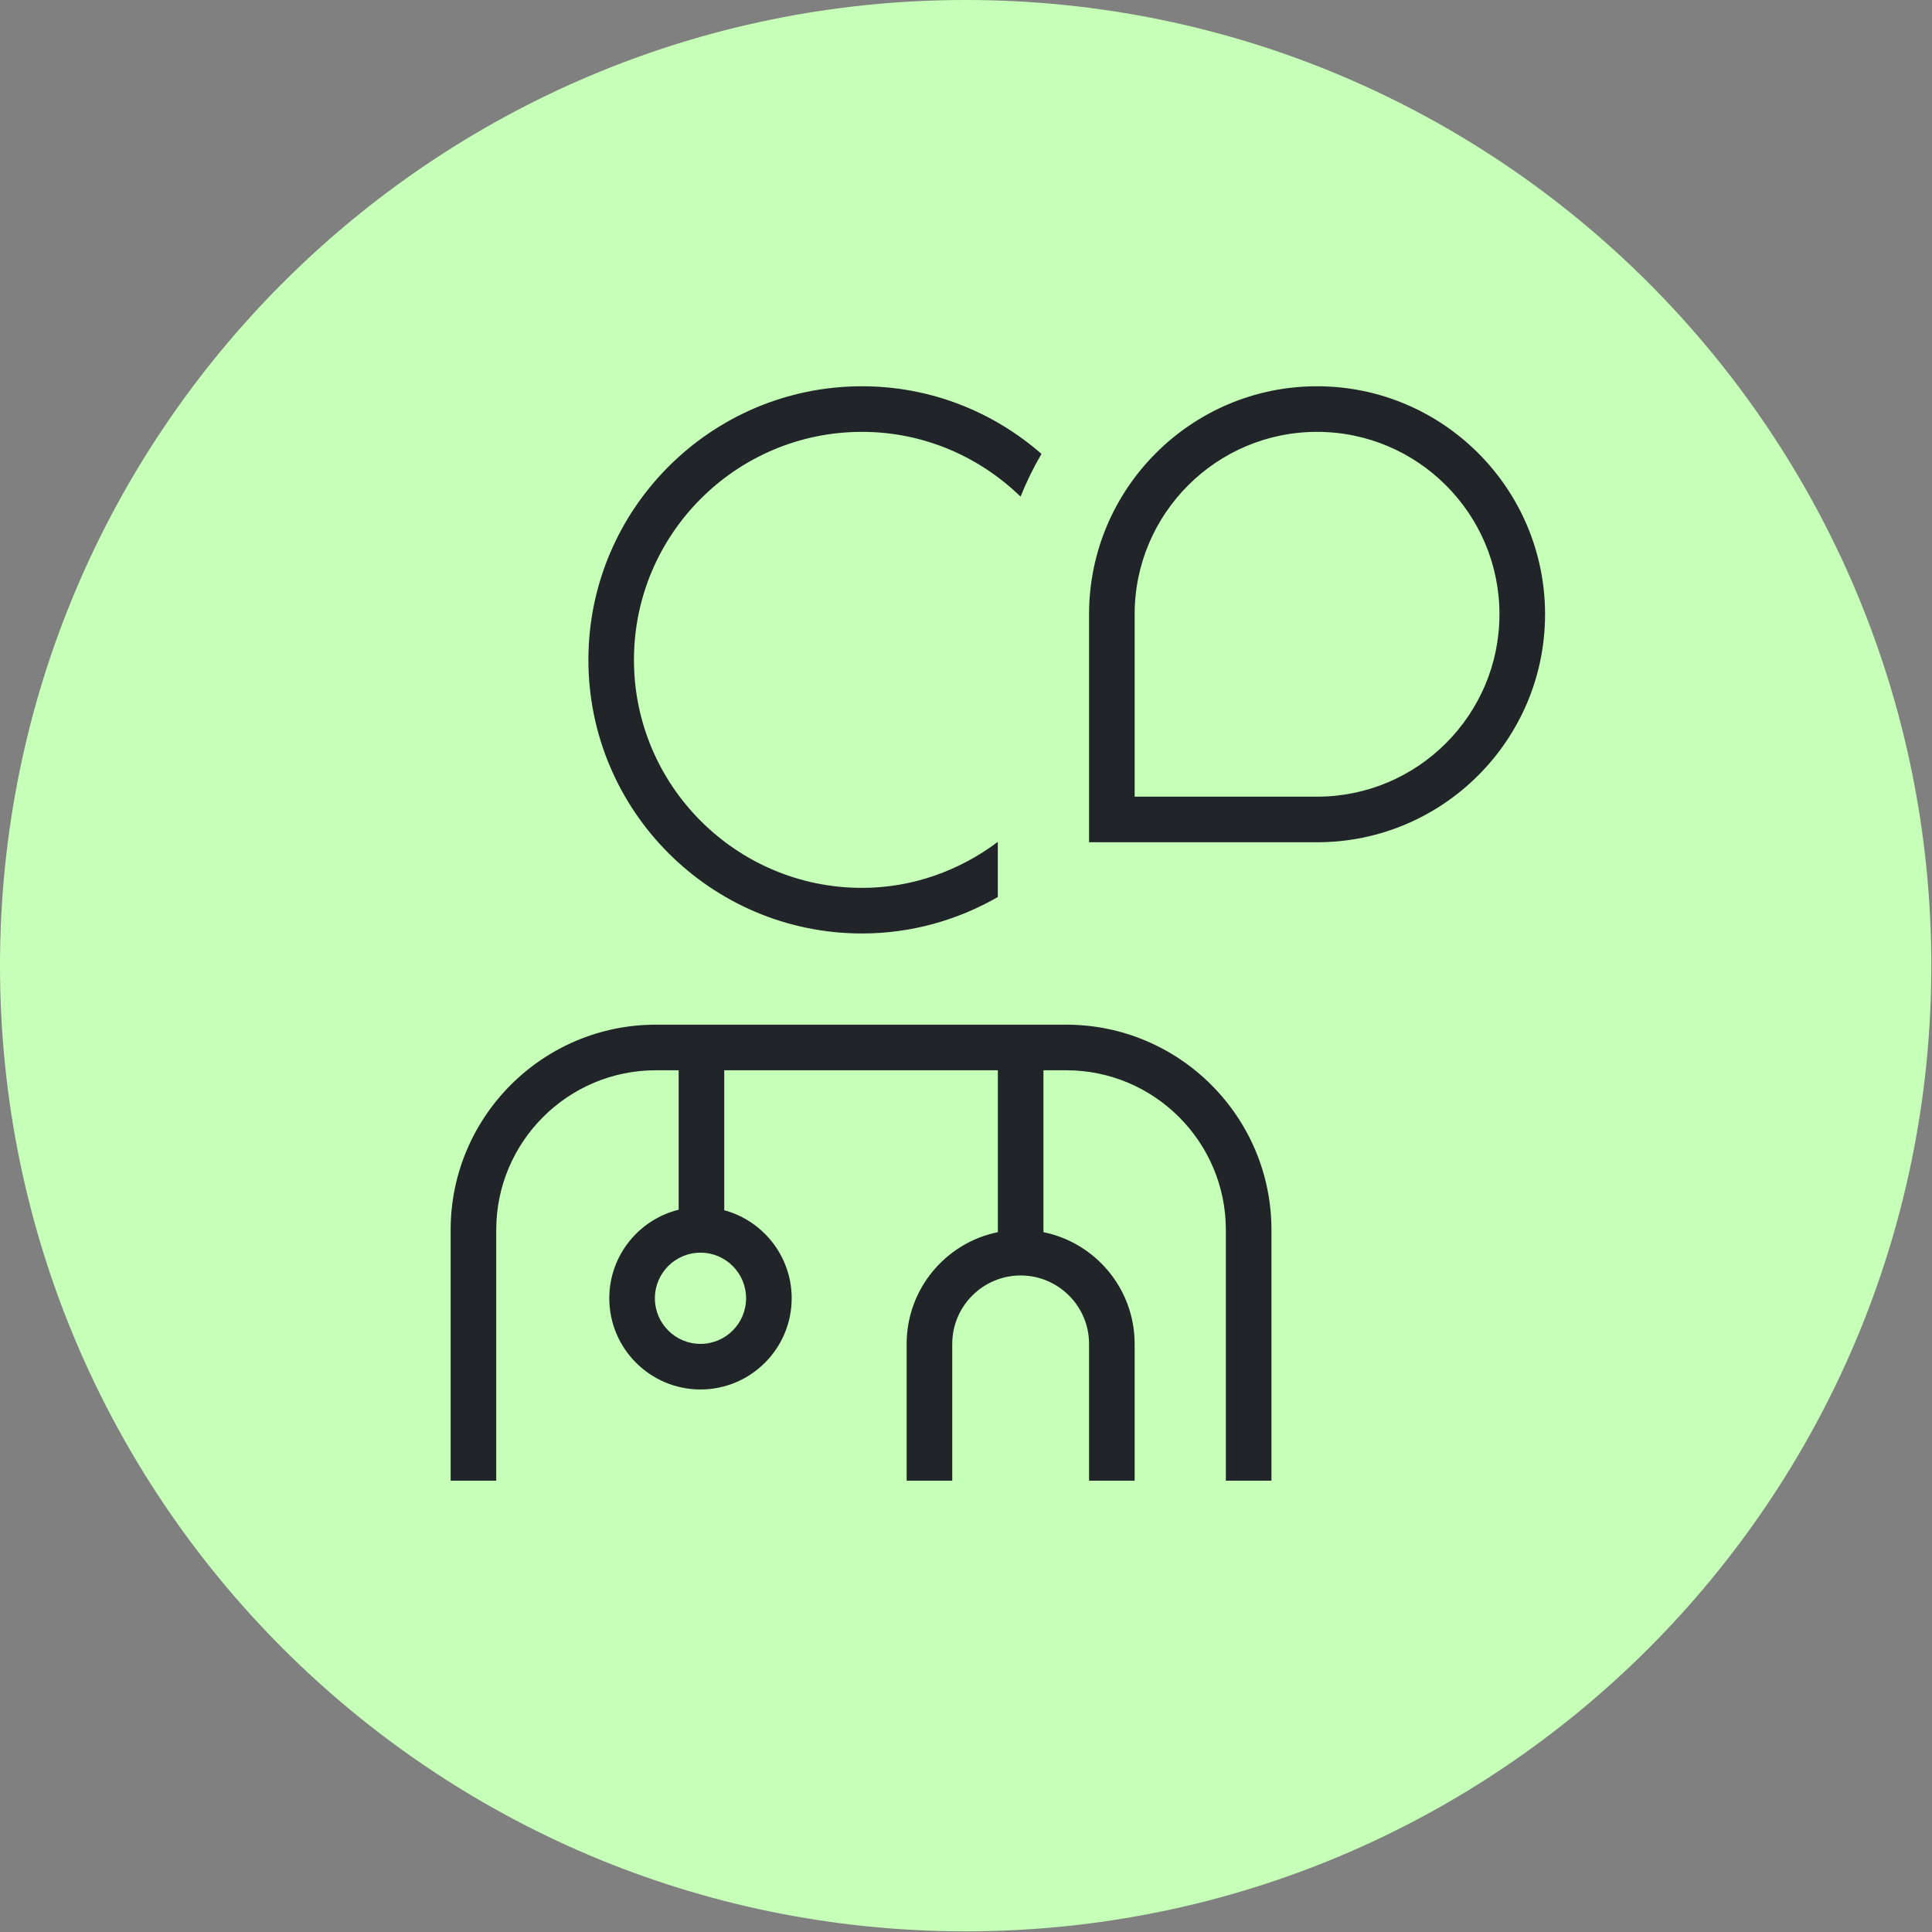 <?xml version="1.0" encoding="UTF-8"?> <svg xmlns="http://www.w3.org/2000/svg" width="940" height="940" viewBox="0 0 940 940" fill="none"><rect x="0" y="0" width="940" height="940" fill="#808080" stroke="none"/><path d="M939.669 469.835C939.669 729.317 729.317 939.669 469.835 939.669C210.352 939.669 0 729.317 0 469.835C0 210.352 210.352 0 469.835 0C729.317 0 939.669 210.352 939.669 469.835Z" fill="#C6FFB7"></path><path d="M518.775 498.546H319.096C264.051 498.546 219.256 543.341 219.256 598.386V720.412H241.442V598.386C241.442 555.566 276.275 520.733 319.096 520.733H330.189V588.58C310.842 593.35 296.443 610.855 296.443 631.666C296.443 656.138 316.344 676.039 340.816 676.039C365.288 676.039 385.19 656.138 385.19 631.666C385.19 611.21 371.256 593.949 352.376 588.824V520.733H485.495V599.495C460.203 604.643 441.122 627.051 441.122 653.853V720.412H463.309V653.853C463.309 635.504 478.24 620.573 496.589 620.573C514.937 620.573 529.869 635.504 529.869 653.853V720.412H552.055V653.853C552.055 627.051 532.975 604.643 507.682 599.495V520.733H518.775C561.595 520.733 596.428 555.566 596.428 598.386V720.412H618.615V598.386C618.615 543.341 573.82 498.546 518.775 498.546ZM363.003 631.666C363.003 643.913 353.063 653.853 340.816 653.853C328.569 653.853 318.63 643.913 318.63 631.666C318.63 619.419 328.569 609.479 340.816 609.479C353.063 609.479 363.003 619.419 363.003 631.666ZM286.282 321.053C286.282 247.638 346.008 187.933 419.401 187.933C452.837 187.933 483.343 200.402 506.728 220.836C502.845 227.47 499.429 234.414 496.544 241.625C476.554 222.212 449.398 210.12 419.379 210.12C358.211 210.12 308.446 259.885 308.446 321.053C308.446 382.222 358.211 431.986 419.379 431.986C444.228 431.986 466.947 423.489 485.473 409.622V436.446C465.971 447.65 443.452 454.173 419.379 454.173C345.964 454.173 286.282 394.469 286.282 321.053ZM640.802 187.933C579.633 187.933 529.869 237.698 529.869 298.866V409.8H640.802C701.97 409.8 751.735 360.035 751.735 298.866C751.735 237.698 701.97 187.933 640.802 187.933ZM640.802 387.613H552.055V298.866C552.055 249.923 591.858 210.12 640.802 210.12C689.745 210.12 729.548 249.923 729.548 298.866C729.548 347.81 689.745 387.613 640.802 387.613Z" fill="#212529"></path></svg> 